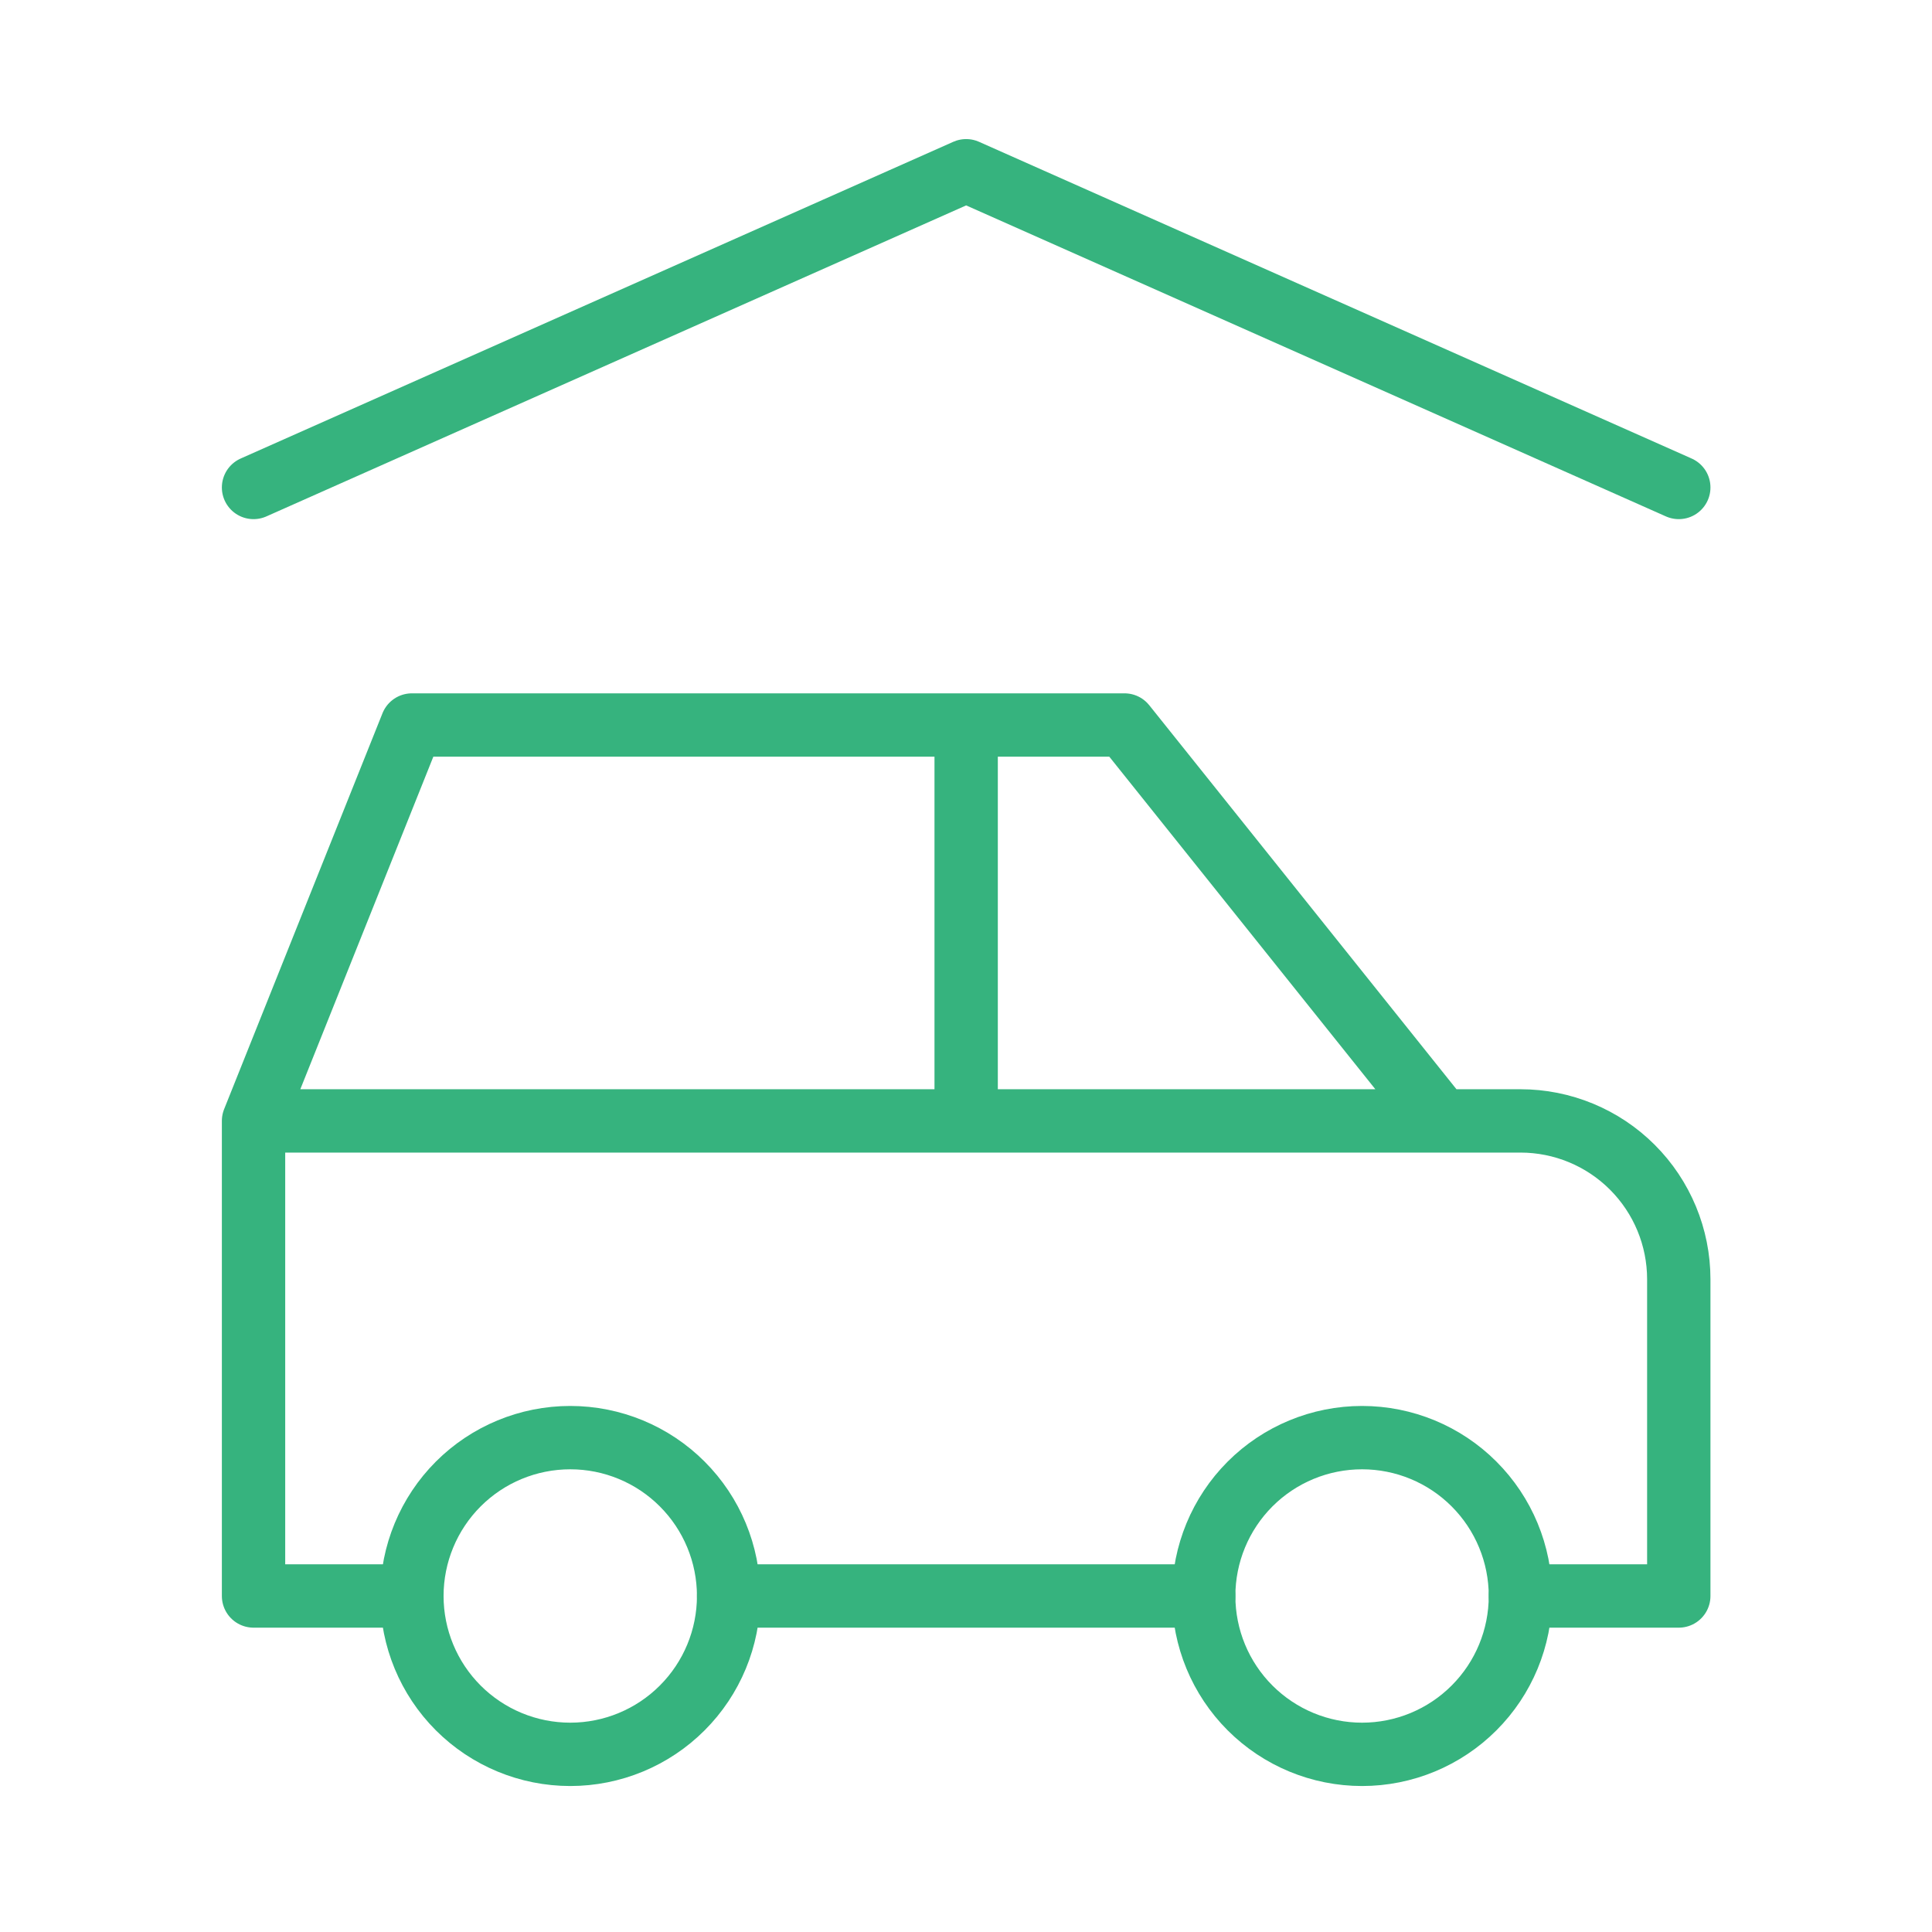 <svg width="61" height="61" viewBox="0 0 61 61" fill="none" xmlns="http://www.w3.org/2000/svg">
<g clip-path="url(#clip0_7221_5316)">
<g clip-path="url(#clip1_7221_5316)">
<path d="M13.005 50.391C13.005 51.717 13.532 52.989 14.469 53.926C15.407 54.864 16.679 55.391 18.005 55.391C19.331 55.391 20.603 54.864 21.54 53.926C22.478 52.989 23.005 51.717 23.005 50.391C23.005 49.065 22.478 47.793 21.54 46.855C20.603 45.917 19.331 45.391 18.005 45.391C16.679 45.391 15.407 45.917 14.469 46.855C13.532 47.793 13.005 49.065 13.005 50.391Z" stroke="#36B37E" stroke-width="2" stroke-linecap="round" stroke-linejoin="round"/>
<path d="M38.005 50.391C38.005 51.717 38.532 52.989 39.469 53.926C40.407 54.864 41.679 55.391 43.005 55.391C44.331 55.391 45.603 54.864 46.54 53.926C47.478 52.989 48.005 51.717 48.005 50.391C48.005 49.065 47.478 47.793 46.54 46.855C45.603 45.917 44.331 45.391 43.005 45.391C41.679 45.391 40.407 45.917 39.469 46.855C38.532 47.793 38.005 49.065 38.005 50.391Z" stroke="#36B37E" stroke-width="2" stroke-linecap="round" stroke-linejoin="round"/>
<path d="M13.005 50.391H8.005V35.391M8.005 35.391L13.005 22.891H35.505L45.505 35.391M8.005 35.391H45.505M45.505 35.391H48.005C49.331 35.391 50.603 35.917 51.54 36.855C52.478 37.793 53.005 39.065 53.005 40.391V50.391H48.005M38.005 50.391H23.005M30.505 35.391V22.891" stroke="#36B37E" stroke-width="2" stroke-linecap="round" stroke-linejoin="round"/>
<path d="M8.005 15.391L30.505 5.391L53.005 15.391" stroke="#36B37E" stroke-width="2" stroke-linecap="round" stroke-linejoin="round"/>
</g>
</g>
<defs>
<clipPath id="clip0_7221_5316">
<rect width="60" height="60" fill="white" transform="translate(0.505 0.391)"/>
</clipPath>
<clipPath id="clip1_7221_5316">
<rect width="60" height="60" fill="white" transform="translate(0.505 0.391)"/>
</clipPath>
</defs>
</svg>
